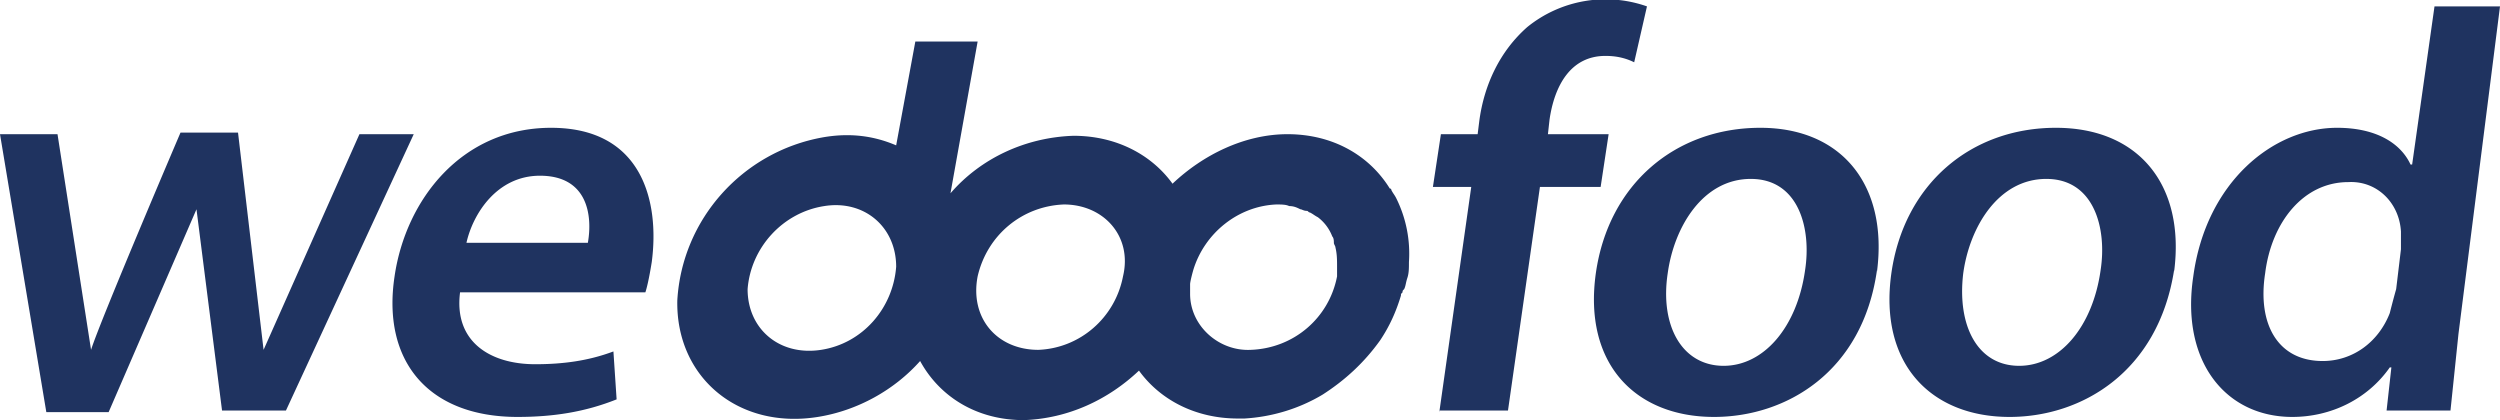 <svg xmlns="http://www.w3.org/2000/svg" viewBox="0 0 156.5 26.3" fill="#1f3360" xmlns:v="https://vecta.io/nano"><path d="M3.6 8.4l2.1 13.5c.6-1.9 5.6-13.6 5.6-13.6h3.6l1.6 13.6 6-13.5h3.4l-8 17.3h-4l-1.6-12.6-5.5 12.7H2.9L0 8.4h3.6zM34.5 8c-5.6 0-9.1 4.5-9.8 9.3-.8 5.3 2.1 8.8 7.7 8.8 2.2 0 4.2-.3 6.2-1.1l-.2-3c-1.6.6-3.2.8-4.9.8-2.8 0-5.1-1.4-4.7-4.5h11.6c.2-.6.4-1.9.4-1.9.5-3.8-.6-8.4-6.3-8.4zm2.3 7.2h-7.6c.4-1.8 1.9-4.2 4.6-4.2 3 0 3.3 2.5 3 4.2zm50.6-2.8c-.1-.2-.2-.3-.3-.5 0 0 0-.1-.1-.1-1.3-2.1-3.6-3.4-6.4-3.4-2.7 0-5.3 1.3-7.2 3.1-1.3-1.8-3.5-3-6.2-3-3 .1-5.8 1.4-7.7 3.6l1.7-9.5h-3.9l-1.2 6.5c-1.4-.6-2.9-.8-4.6-.5-5 .9-8.8 5.1-9.1 10.2-.1 4.8 3.8 8.1 8.8 7.3 2.5-.4 4.8-1.7 6.4-3.5 1.2 2.2 3.5 3.7 6.5 3.7 2.8-.1 5.3-1.3 7.2-3.1 1.3 1.8 3.5 3 6.2 3h.2 0 .2c1.7-.1 3.4-.6 4.9-1.5 1.4-.9 2.6-2 3.6-3.4.6-.9 1-1.8 1.3-2.8 0-.1 0-.1.1-.2 0-.1 0-.1.1-.2.1-.2.1-.4.2-.7s.1-.6.1-1a7.78 7.78 0 0 0-.8-4zm-36 9.5c-2.6.4-4.6-1.3-4.6-3.8.2-2.6 2.2-4.8 4.8-5.2 2.5-.4 4.5 1.3 4.5 3.8-.2 2.6-2.1 4.8-4.7 5.2zm18.9-4.6c-.5 2.6-2.7 4.5-5.3 4.6-2.6 0-4.3-2-3.8-4.6.6-2.6 2.8-4.4 5.4-4.5 2.5 0 4.3 2 3.7 4.5zm13.4 0c-.5 2.6-2.7 4.5-5.4 4.6-2 .1-3.8-1.5-3.8-3.5v-.6c0-.2.2-.9.2-.9.7-2.3 2.8-4 5.2-4.1.3 0 .6 0 .8.1.3 0 .5.1.7.2.1 0 .2.1.4.1.1 0 .1.1.2.1.2.1.3.2.5.3a2.73 2.73 0 0 1 .9 1.2c.1.1.1.3.1.4s.1.2.1.3c.1.4.1.8.1 1.2v.6zm6.4 8.5l2-14.1h-2.4l.5-3.3h2.3l.1-.8c.3-2.3 1.3-4.4 3-5.9a7.79 7.79 0 0 1 7.5-1.3l-.8 3.5c-.6-.3-1.2-.4-1.8-.4-2.2 0-3.2 1.9-3.5 4l-.1.9h3.8l-.5 3.3h-3.8l-2 14h-4.3v.1zM110.2 8c-5.3 0-9.5 3.5-10.3 9.1-.8 5.7 2.5 9 7.4 9 4.5 0 9.3-2.8 10.2-9.2v.1c.7-5.4-2.2-9-7.3-9zm2.8 8.9c-.5 3.6-2.6 6-5.1 6-2.6 0-4-2.5-3.5-5.8.4-2.9 2.2-5.9 5.2-5.9s3.8 3.1 3.4 5.7zM128.7 8c-5.3 0-9.5 3.5-10.3 9.1-.8 5.7 2.5 9 7.4 9 4.5 0 9.3-2.8 10.3-9.2v.1c.7-5.4-2.2-9-7.4-9zm2.8 8.9c-.5 3.6-2.6 6-5.1 6-2.6 0-3.9-2.5-3.5-5.8.4-2.9 2.2-5.9 5.2-5.9s3.8 3.1 3.4 5.7zM152.4.4l-1.4 9.9h-.1c-.6-1.3-2.1-2.3-4.6-2.3-4 0-8.2 3.4-9 9.3-.8 5.3 2 8.8 6.2 8.8 2.4 0 4.7-1.1 6.1-3.1h.1l-.3 2.7h4l.5-4.8L156.5.4h-4.1zm-2.1 15.2l-.3 2.5c-.2.7-.4 1.5-.4 1.5-.7 1.8-2.3 3-4.2 3-2.8 0-4.1-2.3-3.6-5.5.4-3.2 2.4-5.7 5.2-5.7 1.8-.1 3.2 1.3 3.3 3.1v1.1z"/></svg>